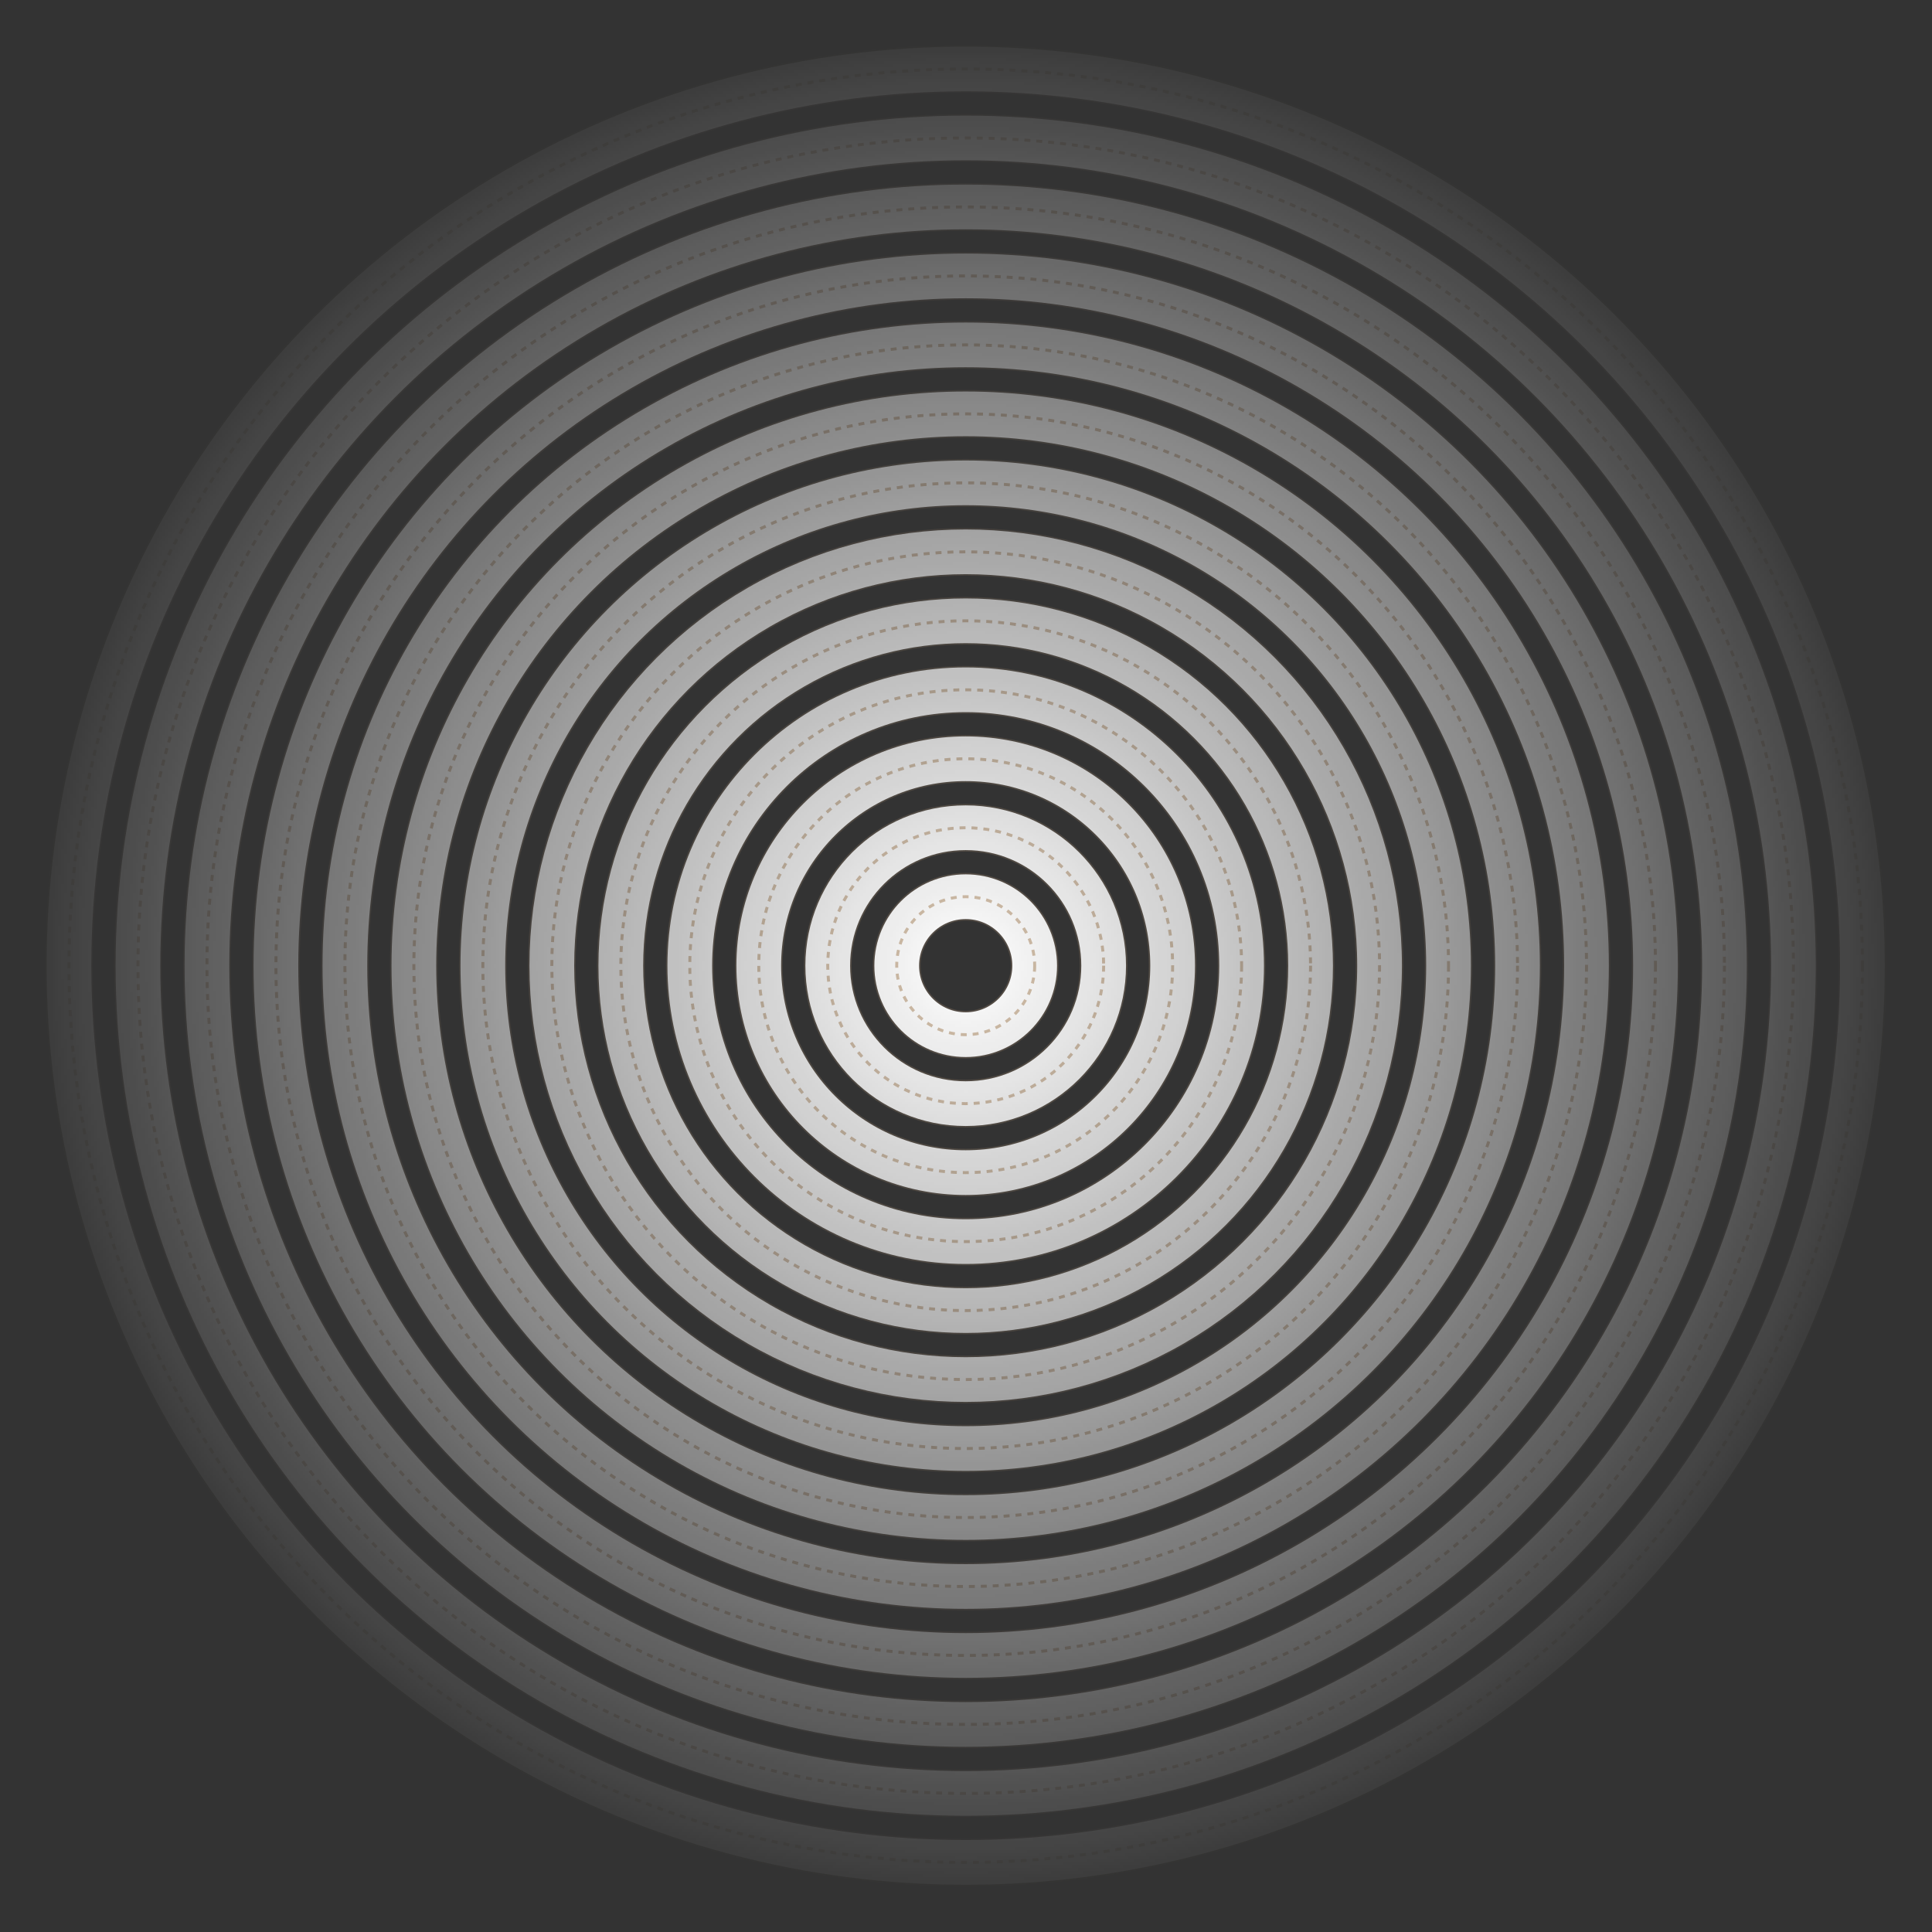 <svg width="648" height="648" viewBox="0 0 648 648" fill="none" xmlns="http://www.w3.org/2000/svg">
<rect x="0" y="0" width="648" height="648" fill="#333333" stroke="none"/>
<mask id="mask0_175_1229" style="mask-type:alpha" maskUnits="userSpaceOnUse" x="0" y="0" width="648" height="648">
<circle cx="323.898" cy="323.898" r="323.898" fill="url(#paint0_radial_175_1229)"/>
</mask>
<g mask="url(#mask0_175_1229)">
<g opacity="0.24">
<circle cx="323.898" cy="323.898" r="23.136" stroke="#BB9C7A" stroke-width="16"/>
<circle cx="323.898" cy="323.897" r="46.271" stroke="#BB9C7A" stroke-width="16"/>
<circle cx="323.898" cy="323.897" r="69.407" stroke="#BB9C7A" stroke-width="16"/>
<circle cx="323.898" cy="323.897" r="92.542" stroke="#BB9C7A" stroke-width="16"/>
<circle cx="323.898" cy="323.898" r="115.678" stroke="#BB9C7A" stroke-width="16"/>
<circle cx="323.898" cy="323.898" r="138.814" stroke="#BB9C7A" stroke-width="16"/>
<circle cx="323.898" cy="323.897" r="161.949" stroke="#BB9C7A" stroke-width="16"/>
<circle cx="323.898" cy="323.898" r="185.085" stroke="#BB9C7A" stroke-width="16"/>
<circle cx="323.898" cy="323.897" r="208.22" stroke="#BB9C7A" stroke-width="16"/>
<circle cx="323.898" cy="323.897" r="231.356" stroke="#BB9C7A" stroke-width="16"/>
<circle cx="323.898" cy="323.897" r="254.492" stroke="#BB9C7A" stroke-width="16"/>
<circle cx="323.898" cy="323.898" r="277.627" stroke="#BB9C7A" stroke-width="16"/>
<circle cx="323.898" cy="323.897" r="300.763" stroke="#BB9C7A" stroke-width="16"/>
</g>
<circle cx="323.898" cy="323.897" r="23.136" stroke="white" stroke-width="15"/>
<circle cx="323.898" cy="323.896" r="46.271" stroke="white" stroke-width="15"/>
<circle cx="323.898" cy="323.897" r="69.407" stroke="white" stroke-width="15"/>
<circle cx="323.898" cy="323.897" r="92.542" stroke="white" stroke-width="15"/>
<circle cx="323.898" cy="323.898" r="115.678" stroke="white" stroke-width="15"/>
<circle cx="323.898" cy="323.897" r="138.814" stroke="white" stroke-width="15"/>
<circle cx="323.898" cy="323.897" r="161.949" stroke="white" stroke-width="15"/>
<circle cx="323.898" cy="323.897" r="185.085" stroke="white" stroke-width="15"/>
<circle cx="323.898" cy="323.897" r="208.22" stroke="white" stroke-width="15"/>
<circle cx="323.898" cy="323.897" r="231.356" stroke="white" stroke-width="15"/>
<circle cx="323.898" cy="323.897" r="254.492" stroke="white" stroke-width="15"/>
<circle cx="323.898" cy="323.898" r="277.627" stroke="white" stroke-width="15"/>
<circle cx="323.898" cy="323.897" r="300.763" stroke="white" stroke-width="15"/>
<g opacity="0.64">
<circle cx="323.898" cy="323.897" r="23.136" stroke="#BB9C7A" stroke-dasharray="2 2"/>
<circle cx="323.898" cy="323.896" r="46.271" stroke="#BB9C7A" stroke-dasharray="2 2"/>
<circle cx="323.898" cy="323.897" r="69.407" stroke="#BB9C7A" stroke-dasharray="2 2"/>
<circle cx="323.898" cy="323.897" r="92.542" stroke="#BB9C7A" stroke-dasharray="2 2"/>
<circle cx="323.898" cy="323.898" r="115.678" stroke="#BB9C7A" stroke-dasharray="2 2"/>
<circle cx="323.898" cy="323.897" r="138.814" stroke="#BB9C7A" stroke-dasharray="2 2"/>
<circle cx="323.898" cy="323.897" r="161.949" stroke="#BB9C7A" stroke-dasharray="2 2"/>
<circle cx="323.898" cy="323.897" r="185.085" stroke="#BB9C7A" stroke-dasharray="2 2"/>
<circle cx="323.898" cy="323.897" r="208.22" stroke="#BB9C7A" stroke-dasharray="2 2"/>
<circle cx="323.898" cy="323.897" r="231.356" stroke="#BB9C7A" stroke-dasharray="2 2"/>
<circle cx="323.898" cy="323.897" r="254.492" stroke="#BB9C7A" stroke-dasharray="2 2"/>
<circle cx="323.898" cy="323.898" r="277.627" stroke="#BB9C7A" stroke-dasharray="2 2"/>
<circle cx="323.898" cy="323.897" r="300.763" stroke="#BB9C7A" stroke-dasharray="2 2"/>
</g>
</g>
<defs>
<radialGradient id="paint0_radial_175_1229" cx="0" cy="0" r="1" gradientUnits="userSpaceOnUse" gradientTransform="translate(323.898 323.898) rotate(90) scale(323.898)">
<stop stop-color="#D9D9D9"/>
<stop offset="1" stop-color="#737373" stop-opacity="0"/>
</radialGradient>
</defs>
</svg>
